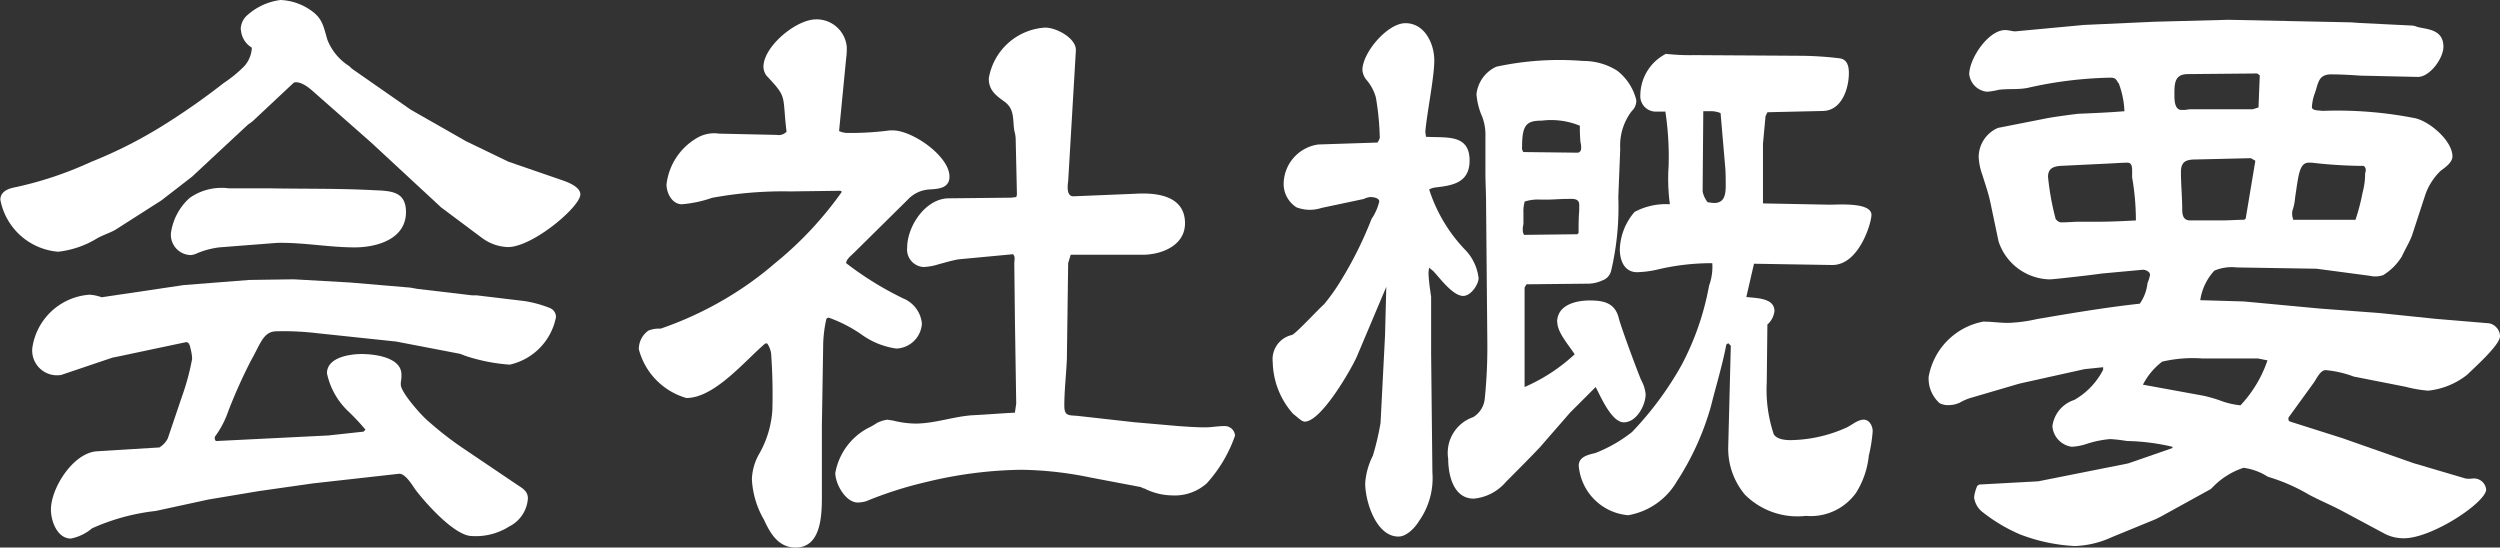 <svg xmlns="http://www.w3.org/2000/svg" width="97.733" height="21.406" viewBox="0 0 97.733 21.406">
  <rect x="0" y="0" width="97.733" height="21.406" fill="#333333" stroke="none"/>
  <g id="about-company" transform="translate(-5245.625 110.529)">
    <path id="Path_6070" data-name="Path 6070" d="M345.077,101.628a.752.752,0,0,1,.277-.577,2.4,2.4,0,0,1,1.279-.577,2.223,2.223,0,0,1,1.18.4c.477.327.5.653.653,1.155a2.139,2.139,0,0,0,.853,1.029,1.092,1.092,0,0,0,.176.151l2.234,1.556,2.158,1.23,1.657.8,2.184.753c.2.075.627.251.627.527,0,.476-1.857,2.058-2.836,2.058a1.8,1.8,0,0,1-1-.351l-1.606-1.2-2.735-2.535-2.108-1.857c-.2-.175-.527-.5-.828-.5a.151.151,0,0,0-.1.025l-1.606,1.505-.175.126-2.184,2.033-1.2.929-1.807,1.154c-.226.125-.477.2-.7.326a3.71,3.71,0,0,1-1.53.527,2.506,2.506,0,0,1-2.259-2.032c0-.3.276-.427.527-.477a14.15,14.15,0,0,0,3.011-1,17.667,17.667,0,0,0,2.987-1.531,26.891,26.891,0,0,0,2.207-1.556,5.074,5.074,0,0,0,.8-.653,1.172,1.172,0,0,0,.3-.728.883.883,0,0,1-.427-.7m3.414,15.86,1.38-.15.075-.076a8.637,8.637,0,0,0-.653-.7,2.855,2.855,0,0,1-.853-1.505c0-.627.9-.753,1.355-.753.5,0,1.556.125,1.556.8a1.247,1.247,0,0,1-.024.3v.1c0,.3.828,1.23,1.079,1.43a13.239,13.239,0,0,0,1.506,1.155l2.007,1.355c.2.125.376.25.376.5a1.32,1.32,0,0,1-.727,1.1,2.439,2.439,0,0,1-1.456.376c-.677,0-1.807-1.28-2.209-1.807-.125-.175-.4-.652-.652-.627l-3.363.376-2.108.3-1.957.327-2.083.451a8.285,8.285,0,0,0-2.484.678,1.826,1.826,0,0,1-.828.4c-.527,0-.779-.678-.779-1.129,0-.853.879-2.233,1.807-2.283l2.434-.15a.881.881,0,0,0,.327-.352l.552-1.631a9.411,9.411,0,0,0,.4-1.48,1.7,1.7,0,0,0-.05-.351c-.025-.1-.05-.326-.2-.3l-2.61.552-.251.05-2.008.678a.971.971,0,0,1-1.129-1.054,2.433,2.433,0,0,1,2.234-2.083,1.639,1.639,0,0,1,.477.1l3.212-.477,2.56-.2,1.731-.025,2.208.125,2.359.2.275.05,2.133.251h.176l1.882.225a4.585,4.585,0,0,1,1,.277.378.378,0,0,1,.225.351,2.367,2.367,0,0,1-1.807,1.857,7.041,7.041,0,0,1-1.757-.351,1.732,1.732,0,0,0-.2-.075l-2.484-.477-3.087-.326a10.942,10.942,0,0,0-1.581-.075c-.527,0-.627.477-1,1.129a20.474,20.474,0,0,0-.9,2.007,3.632,3.632,0,0,1-.477.929.158.158,0,0,0,0,.226Zm-4.266-7.353a3.3,3.3,0,0,0-.853.226.732.732,0,0,1-.251.075.793.793,0,0,1-.778-.878,2.266,2.266,0,0,1,.728-1.355,2.166,2.166,0,0,1,1.531-.377h1.556c1.38.025,2.761,0,4.141.075.653.025,1.23.051,1.23.854,0,1.054-1.129,1.38-2.008,1.38-1,0-2.032-.2-3.036-.176Z" transform="translate(4909.958 -211.003)" fill="#fff"/>
    <path id="Path_6071" data-name="Path 6071" d="M376.319,113.769a13.8,13.8,0,0,0,2.51-1.155,13.246,13.246,0,0,0,1.957-1.4,13.982,13.982,0,0,0,2.61-2.785c0-.025-.025-.05-.075-.05l-1.932.025a15.279,15.279,0,0,0-3.061.251,4.713,4.713,0,0,1-1.18.251c-.376,0-.6-.427-.6-.778a2.425,2.425,0,0,1,1.18-1.807,1.331,1.331,0,0,1,.878-.176l2.259.05a.416.416,0,0,0,.376-.125c-.176-1.456.05-1.305-.778-2.184a.6.6,0,0,1-.125-.351c0-.8,1.28-1.857,2.057-1.857a1.183,1.183,0,0,1,1.2,1.079,2.726,2.726,0,0,1-.025.451l-.276,2.836a.8.8,0,0,0,.351.075,11.863,11.863,0,0,0,1.631-.1h.125c.753,0,2.209,1,2.209,1.807,0,.452-.427.477-.752.5a1.257,1.257,0,0,0-.879.4l-2.108,2.083c-.1.1-.3.25-.3.4a12.666,12.666,0,0,0,2.234,1.38,1.182,1.182,0,0,1,.727.979,1.037,1.037,0,0,1-1,.979,3.037,3.037,0,0,1-1.33-.527,5.379,5.379,0,0,0-1.305-.678.1.1,0,0,0-.1.05,4.925,4.925,0,0,0-.125,1.079l-.05,3.087v2.711c0,.728,0,2.058-1.029,2.058-.653,0-.979-.527-1.23-1.079a3.516,3.516,0,0,1-.477-1.581,2.139,2.139,0,0,1,.3-1.029,3.967,3.967,0,0,0,.5-1.682,22.107,22.107,0,0,0-.05-2.233.984.984,0,0,0-.151-.376h-.075c-.8.678-1.983,2.133-3.087,2.133a2.688,2.688,0,0,1-1.857-1.907.882.882,0,0,1,.376-.729,1.113,1.113,0,0,1,.477-.075m13.9,2.937-.05-3.237-.025-2.234c0-.151.05-.276-.05-.376l-2.133.2c-.276.05-.526.125-.8.2a2.134,2.134,0,0,1-.577.1.683.683,0,0,1-.628-.753c0-.853.728-1.932,1.631-1.932l2.435-.025.2-.025.025-.1-.05-2.209a1.282,1.282,0,0,0-.05-.275c-.075-.452.025-.853-.4-1.155-.351-.251-.6-.452-.6-.9A2.381,2.381,0,0,1,391.351,102c.452,0,1.23.427,1.2.9l-.3,5.095c-.025.176-.075.6.2.6l2.434-.1c.828-.05,1.933.075,1.933,1.155,0,.878-.929,1.23-1.657,1.23h-2.811l-.1.326-.05,3.739c-.025.6-.1,1.23-.1,1.832,0,.4.151.376.5.4l2.233.25,1.732.151c.351.025.7.05,1.054.05.225,0,.477-.05.727-.05a.4.4,0,0,1,.427.376,5.448,5.448,0,0,1-1.1,1.857,1.876,1.876,0,0,1-1.355.477,2.479,2.479,0,0,1-1.1-.276c-.05,0-.075-.025-.126-.05l-1.982-.376a14.011,14.011,0,0,0-2.711-.3,16.509,16.509,0,0,0-3.689.477,15.2,15.2,0,0,0-2.359.753,1.272,1.272,0,0,1-.326.05c-.477,0-.878-.728-.878-1.155a2.481,2.481,0,0,1,1.279-1.756,2.575,2.575,0,0,0,.351-.2,1.233,1.233,0,0,1,.4-.125c.075,0,.126.025.2.025a3.759,3.759,0,0,0,.9.125c.752,0,1.48-.275,2.233-.326.552-.025,1.1-.075,1.657-.1Z" transform="translate(4895.133 -211.45)" fill="#fff"/>
    <path id="Path_6072" data-name="Path 6072" d="M419.138,106.356a10.539,10.539,0,0,0-.151-1.531,1.755,1.755,0,0,0-.376-.7.7.7,0,0,1-.151-.376c0-.678.978-1.832,1.681-1.832.754,0,1.129.8,1.129,1.456s-.276,1.982-.351,2.785l.025.2c.778.05,1.706-.126,1.706.928,0,.878-.677.979-1.355,1.055a.8.8,0,0,0-.226.075,6.106,6.106,0,0,0,1.455,2.41,1.922,1.922,0,0,1,.478,1.054c0,.251-.3.7-.6.7-.4,0-.9-.678-1.155-.954-.05-.05-.125-.1-.176-.15a1.023,1.023,0,0,0-.025.275,6.2,6.2,0,0,0,.075.678c0,.075.025.126.025.2v2.208l.05,4.643a2.91,2.91,0,0,1-.527,1.907c-.151.251-.477.6-.8.6-.878,0-1.3-1.38-1.3-2.083a2.792,2.792,0,0,1,.3-1.079,10.445,10.445,0,0,0,.3-1.28l.175-3.413.05-1.908-1.155,2.735c-.25.552-1.4,2.534-2.032,2.534-.1,0-.2-.1-.3-.175-.05-.05-.126-.1-.176-.151a3.138,3.138,0,0,1-.777-2.007.968.968,0,0,1,.752-1.054c.151-.05,1.054-1.029,1.255-1.2a7.8,7.8,0,0,0,.628-.878,14.952,14.952,0,0,0,1.229-2.46,2.014,2.014,0,0,0,.3-.678c0-.151-.252-.176-.351-.176a.736.736,0,0,0-.251.075l-1.657.351a1.451,1.451,0,0,1-.978-.025,1.085,1.085,0,0,1-.5-.9,1.571,1.571,0,0,1,1.355-1.556l2.309-.075a.451.451,0,0,0,.1-.226m6.926,7.252c0-.678.728-.853,1.279-.853s.979.1,1.129.678c.075.326.728,2.083.878,2.434a1.424,1.424,0,0,1,.175.552c0,.427-.351,1.1-.853,1.1-.477,0-.9-1-1.1-1.38l-1,1-1.18,1.355c-.427.452-.879.9-1.33,1.355a1.872,1.872,0,0,1-1.255.653c-.8,0-1-.928-1-1.556a1.476,1.476,0,0,1,.979-1.631.954.954,0,0,0,.451-.728,19.767,19.767,0,0,0,.1-2.158l-.05-5.471c0-.4-.025-.8-.025-1.2v-1.431a1.979,1.979,0,0,0-.125-.753,2.684,2.684,0,0,1-.225-.878,1.337,1.337,0,0,1,.777-1.079,11.588,11.588,0,0,1,3.388-.225,2.489,2.489,0,0,1,1.331.376,2.085,2.085,0,0,1,.752,1.155.55.55,0,0,1-.176.427,2.213,2.213,0,0,0-.452,1.48l-.075,1.882a10.831,10.831,0,0,1-.276,2.861.528.528,0,0,1-.351.4,1.353,1.353,0,0,1-.527.125l-2.435.025-.075.126v3.89a6.926,6.926,0,0,0,1.958-1.28c-.226-.351-.678-.853-.678-1.254m-.6-7.88c-.6,0-.778.151-.778,1.028a.273.273,0,0,0,.05.2l2.108.025c.1,0,.151-.076.151-.176a.692.692,0,0,0-.025-.225,5.9,5.9,0,0,1-.025-.653,2.958,2.958,0,0,0-1.48-.2m1.38,4.442.05-.05c0-.3,0-.577.025-.878v-.226c0-.276-.3-.226-.5-.226-.25,0-.5.026-.752.026h-.251a1.74,1.74,0,0,0-.628.075,1.389,1.389,0,0,0-.05.452v.3a.774.774,0,0,1-.025.251v.15a.356.356,0,0,0,.05.151Zm3.464-4.793h-.4a.606.606,0,0,1-.6-.653,1.835,1.835,0,0,1,1-1.606,8.5,8.5,0,0,0,1.129.05l4.216.026a13.708,13.708,0,0,1,1.456.1c.3.05.351.326.351.577,0,.6-.276,1.455-1,1.48l-2.183.05-.075.151-.1,1.079v2.334l2.61.05c.351,0,1.631-.1,1.631.4,0,.3-.477,1.958-1.531,1.958l-3.061-.05-.3,1.3c.376.05,1.1.025,1.1.552a.834.834,0,0,1-.276.526l-.025,2.259a5.476,5.476,0,0,0,.275,2.032c.126.2.452.227.653.227a5.479,5.479,0,0,0,2.209-.5c.2-.1.427-.3.653-.3s.351.251.351.452a5.832,5.832,0,0,1-.151.954,3.364,3.364,0,0,1-.5,1.455,2.175,2.175,0,0,1-1.958.9,2.9,2.9,0,0,1-2.384-.828,2.8,2.8,0,0,1-.653-1.907l.1-3.915-.1-.1-.075.05c-.151.8-.4,1.606-.6,2.409a10.671,10.671,0,0,1-1.33,2.936,2.744,2.744,0,0,1-1.907,1.33,2.12,2.12,0,0,1-1.933-1.933c0-.351.352-.427.653-.5A5.591,5.591,0,0,0,429,117.9a12.817,12.817,0,0,0,1.933-2.61,10.669,10.669,0,0,0,1.079-3.112,2.135,2.135,0,0,0,.126-.878,9.081,9.081,0,0,0-2.159.252,3.928,3.928,0,0,1-.778.1c-.5,0-.678-.452-.678-.9a2.345,2.345,0,0,1,.577-1.456,2.594,2.594,0,0,1,1.38-.3,7.377,7.377,0,0,1-.05-1.481,11.753,11.753,0,0,0-.125-2.133m1.455,3.112a.955.955,0,0,0,.2.427c.075,0,.151.025.251.025.4,0,.452-.326.452-.677,0-.252,0-.527-.025-.779l-.176-2.058a1.04,1.04,0,0,0-.4-.075h-.276Z" transform="translate(4880.426 -211.54)" fill="#fff"/>
    <path id="Path_6073" data-name="Path 6073" d="M463.215,104.172c-.075-.151-.125-.2-.3-.2a15.814,15.814,0,0,0-3.237.4c-.377.075-.753.025-1.129.075a2.829,2.829,0,0,1-.452.075.775.775,0,0,1-.7-.678c0-.627.752-1.732,1.4-1.732.151,0,.277.05.4.05l2.685-.251,2.76-.125,2.886-.076,4.793.1.351.025,2.033.1a.59.59,0,0,1,.2.05c.351.1,1.029.075,1.029.778,0,.452-.527,1.18-1,1.18l-2.234-.05c-.376-.025-.777-.05-1.154-.05-.527,0-.5.376-.653.777a1.807,1.807,0,0,0-.1.5c0,.151.276.125.4.151a15.7,15.7,0,0,1,3.589.277c.577.1,1.505.878,1.505,1.505,0,.225-.275.427-.452.552a2.357,2.357,0,0,0-.627,1l-.5,1.53c-.1.275-.276.552-.4.828a2.228,2.228,0,0,1-.728.728.939.939,0,0,1-.527.026l-2.083-.276-3.112-.05a1.755,1.755,0,0,0-.878.125,2.158,2.158,0,0,0-.552,1.155l1.707.05,2.961.277,2.334.175,2.183.226,2.108.176a.536.536,0,0,1,.427.5c0,.351-1.029,1.254-1.28,1.506a2.946,2.946,0,0,1-1.53.627,4.883,4.883,0,0,1-.878-.151l-2.032-.4a4.158,4.158,0,0,0-1.1-.252c-.2,0-.351.327-.452.477l-1,1.38v.1l.05.05,2.058.653,2.711.953.075.025,2.032.6a1.017,1.017,0,0,0,.276,0,.481.481,0,0,1,.527.427c0,.5-2.108,1.908-3.212,1.908a1.582,1.582,0,0,1-.753-.176l-1.682-.9c-.427-.226-.853-.4-1.279-.627a7.122,7.122,0,0,0-1.606-.7,2.334,2.334,0,0,0-.954-.351,2.937,2.937,0,0,0-1.2.753l-.075.075-1.957,1.079-.2.1-1.706.7a3.754,3.754,0,0,1-1.456.351,6.89,6.89,0,0,1-2.133-.451,6.468,6.468,0,0,1-1.505-.9.869.869,0,0,1-.3-.552,1.516,1.516,0,0,1,.125-.451l.075-.05,2.309-.126,3.513-.7,1.732-.6v-.05a8.45,8.45,0,0,0-1.782-.226,5.773,5.773,0,0,0-.653-.075,4.037,4.037,0,0,0-.954.2,2.13,2.13,0,0,1-.552.1.881.881,0,0,1-.752-.8,1.242,1.242,0,0,1,.853-1.029,2.846,2.846,0,0,0,1.13-1.18v-.1l-.728.075-2.484.552-.1.025-1.882.552a1.948,1.948,0,0,0-.4.176,1.036,1.036,0,0,1-.4.1.716.716,0,0,1-.4-.076,1.292,1.292,0,0,1-.427-1.028,2.671,2.671,0,0,1,2.133-2.159c.326,0,.652.05.978.05a5.818,5.818,0,0,0,1.129-.151c1.33-.226,2.66-.452,4.015-.6a1.724,1.724,0,0,0,.3-.8,1.615,1.615,0,0,0,.1-.327c0-.125-.175-.2-.276-.2l-1.631.15c-.3.05-1.882.227-2.007.227a2.156,2.156,0,0,1-2.007-1.481l-.327-1.556c-.075-.351-.2-.7-.3-1.029a2.349,2.349,0,0,1-.151-.727,1.246,1.246,0,0,1,.754-1.129l1.907-.376c.251-.05,1-.151,1.23-.176.6-.025,1.2-.05,1.807-.1a3.474,3.474,0,0,0-.226-1.1m.527,3.664v-.225c0-.125,0-.327-.176-.327-.1,0-.176,0-.577.025l-2.058.1c-.3.025-.477.125-.477.426a10.33,10.33,0,0,0,.3,1.657c.075.075.126.125.227.125.25,0,.476-.025.7-.025h.752c.477,0,.953-.025,1.456-.05a9.869,9.869,0,0,0-.151-1.707m2.785,8.558a5.809,5.809,0,0,1,.627.176,3.082,3.082,0,0,0,.829.2,4.843,4.843,0,0,0,1.054-1.757l-.376-.075h-2.184a5.221,5.221,0,0,0-1.556.125,2.64,2.64,0,0,0-.753.9Zm2.159-11.268.05-1.254-.1-.075-2.711.025c-.526,0-.526.376-.526.8,0,.2,0,.6.275.6h.151a1.225,1.225,0,0,1,.3-.025h2.334Zm-.5,4.342.377-2.259-.176-.1-2.133.05c-.4,0-.6.075-.6.5,0,.477.05.979.05,1.455,0,.226.05.427.3.427h1.3c.276,0,.552-.025.828-.025Zm4.291.05a8.155,8.155,0,0,0,.276-1.054,2.891,2.891,0,0,0,.1-.653.551.551,0,0,1,.025-.2v-.075a.213.213,0,0,0-.075-.125,18.246,18.246,0,0,1-2.033-.126h-.125c-.377,0-.4.552-.527,1.356a2.145,2.145,0,0,1-.075.426.565.565,0,0,0-.025.351l.025.1Z" transform="translate(4865.212 -211.465)" fill="#fff"/>
  </g>
</svg>
